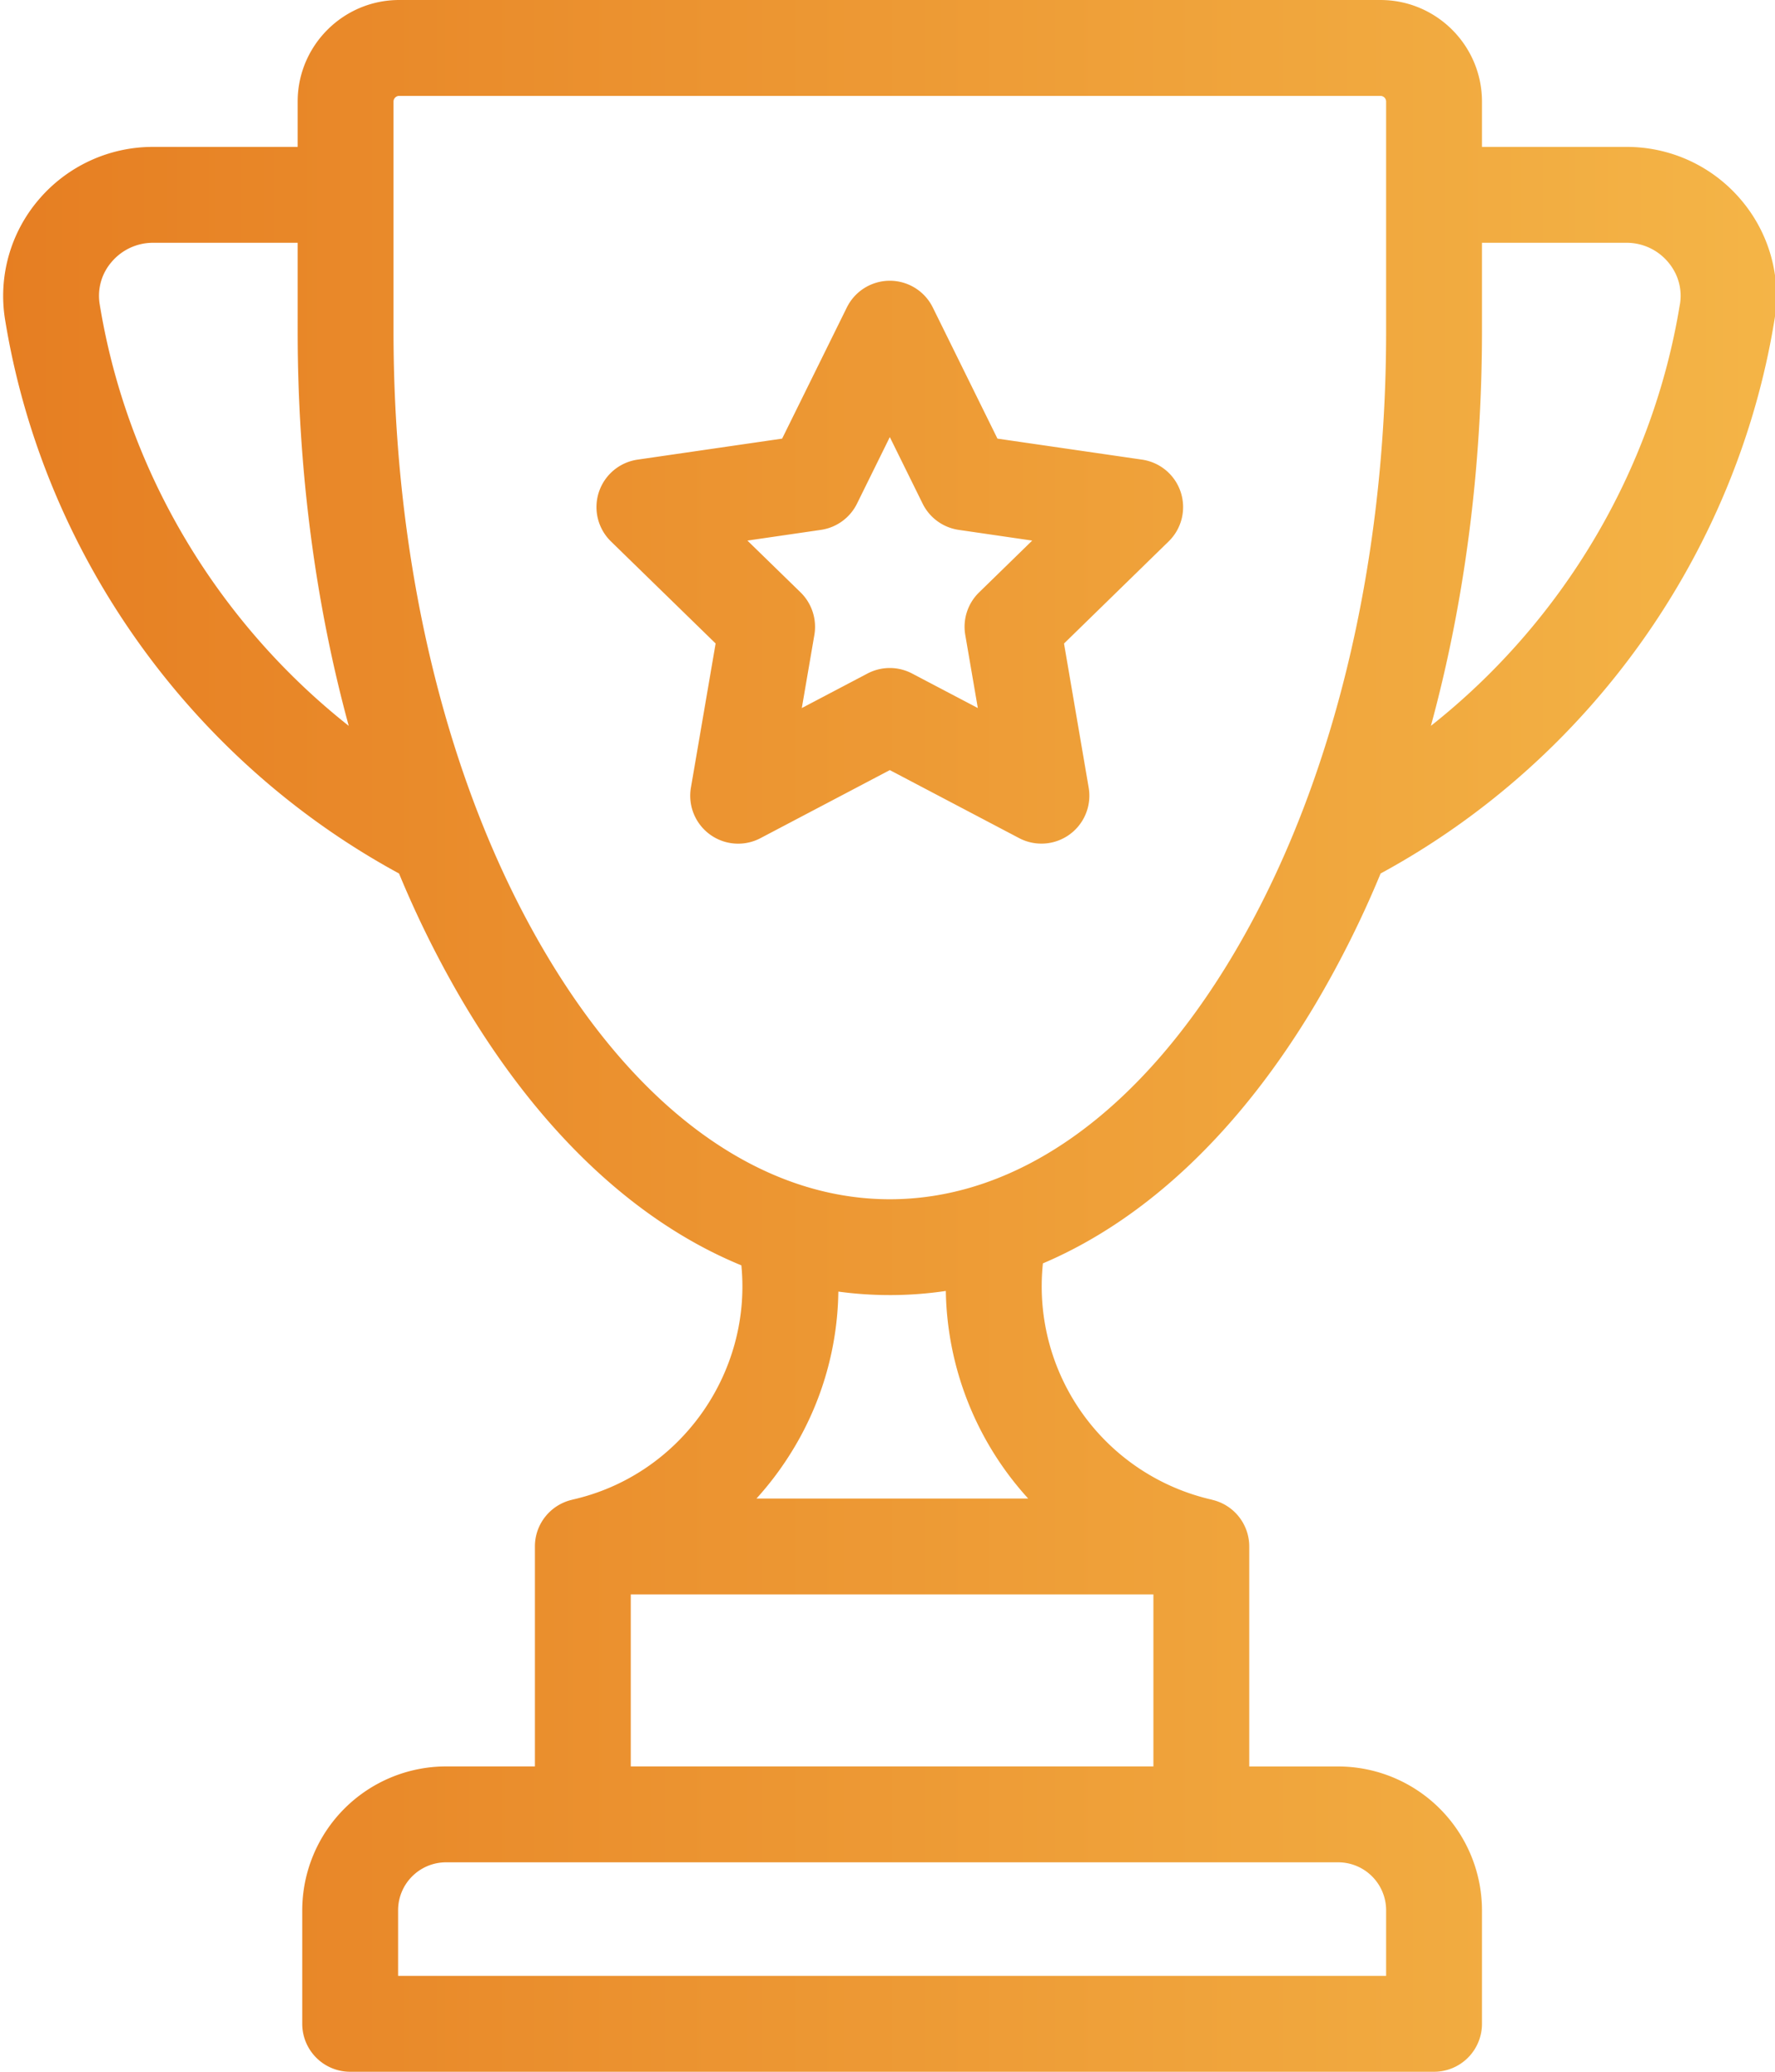 <svg xmlns="http://www.w3.org/2000/svg" width="36" height="42" viewBox="0 0 36 42">
    <defs>
        <linearGradient id="a" x1="100%" x2="0%" y1="50%" y2="50%">
            <stop offset="0%" stop-color="#F4B547"/>
            <stop offset="100%" stop-color="#E67E22"/>
        </linearGradient>
    </defs>
    <path fill="url(#a)" fill-rule="nonzero" d="M35.31 4.05c.574.675.822 1.56.68 2.43-.77 4.741-3.754 8.93-7.989 11.228a20.75 20.75 0 0 1-1.313 2.633c-1.536 2.584-3.44 4.38-5.536 5.271a4.436 4.436 0 0 0 3.425 4.79l.012.004a.972.972 0 0 1 .748.945v4.46h1.804a2.92 2.92 0 0 1 2.916 2.915v2.302a.972.972 0 0 1-.972.972H7.102a.972.972 0 0 1-.972-.972v-2.302a2.92 2.92 0 0 1 2.916-2.916h1.803v-4.46c0-.458.318-.842.746-.944.005 0 .008-.003.013-.004 2.19-.493 3.644-2.564 3.428-4.75-2.133-.876-4.07-2.689-5.63-5.312a20.74 20.74 0 0 1-1.313-2.632C3.858 15.41.874 11.222.103 6.48a3.002 3.002 0 0 1 .68-2.43 3.04 3.04 0 0 1 2.32-1.072h2.934V2.06C6.037.924 6.96 0 8.097 0h19.9c1.136 0 2.06.924 2.06 2.06v.918h2.935c.894 0 1.739.39 2.318 1.072zM2.022 6.168c.55 3.38 2.385 6.44 5.051 8.547-.678-2.484-1.036-5.2-1.036-8.005V4.922H3.102c-.323 0-.628.141-.838.388a1.048 1.048 0 0 0-.242.858zm25.119 31.586H9.046a.973.973 0 0 0-.972.972v1.33h20.039v-1.33a.973.973 0 0 0-.972-.972zm-3.748-5.431h-10.6v3.487h10.6v-3.487zm-8.05-1.944h5.51a6.399 6.399 0 0 1-1.67-4.208 7.739 7.739 0 0 1-2.18.013 6.323 6.323 0 0 1-1.004 3.337 6.435 6.435 0 0 1-.656.858zM28.113 6.71V2.06a.116.116 0 0 0-.116-.116h-19.9a.116.116 0 0 0-.116.116v4.65c0 4.79 1.1 9.277 3.097 12.637 1.902 3.202 4.377 4.965 6.97 4.965 2.59 0 5.066-1.763 6.968-4.965 1.997-3.36 3.097-7.848 3.097-12.637zm5.959-.542c.05-.31-.036-.615-.243-.858a1.098 1.098 0 0 0-.837-.388h-2.935V6.71c0 2.805-.358 5.52-1.036 8.005 2.666-2.107 4.5-5.167 5.05-8.547zM23.948 9.98a.972.972 0 0 1-.246.996l-2.122 2.07.5 2.92a.972.972 0 0 1-1.41 1.025l-2.623-1.379-2.624 1.38a.972.972 0 0 1-1.41-1.025l.501-2.922-2.123-2.069a.972.972 0 0 1 .54-1.658l2.932-.426 1.312-2.658a.972.972 0 0 1 1.744 0l1.311 2.658 2.934.426c.366.054.67.31.784.662zm-4.091 2.03l1.078-1.051-1.49-.217a.972.972 0 0 1-.732-.531l-.666-1.35-.666 1.35a.972.972 0 0 1-.732.531l-1.49.217 1.078 1.05c.229.224.333.546.28.861l-.255 1.484 1.332-.7a.973.973 0 0 1 .905 0l1.333.7-.255-1.484a.972.972 0 0 1 .28-.86z"/>
</svg>
